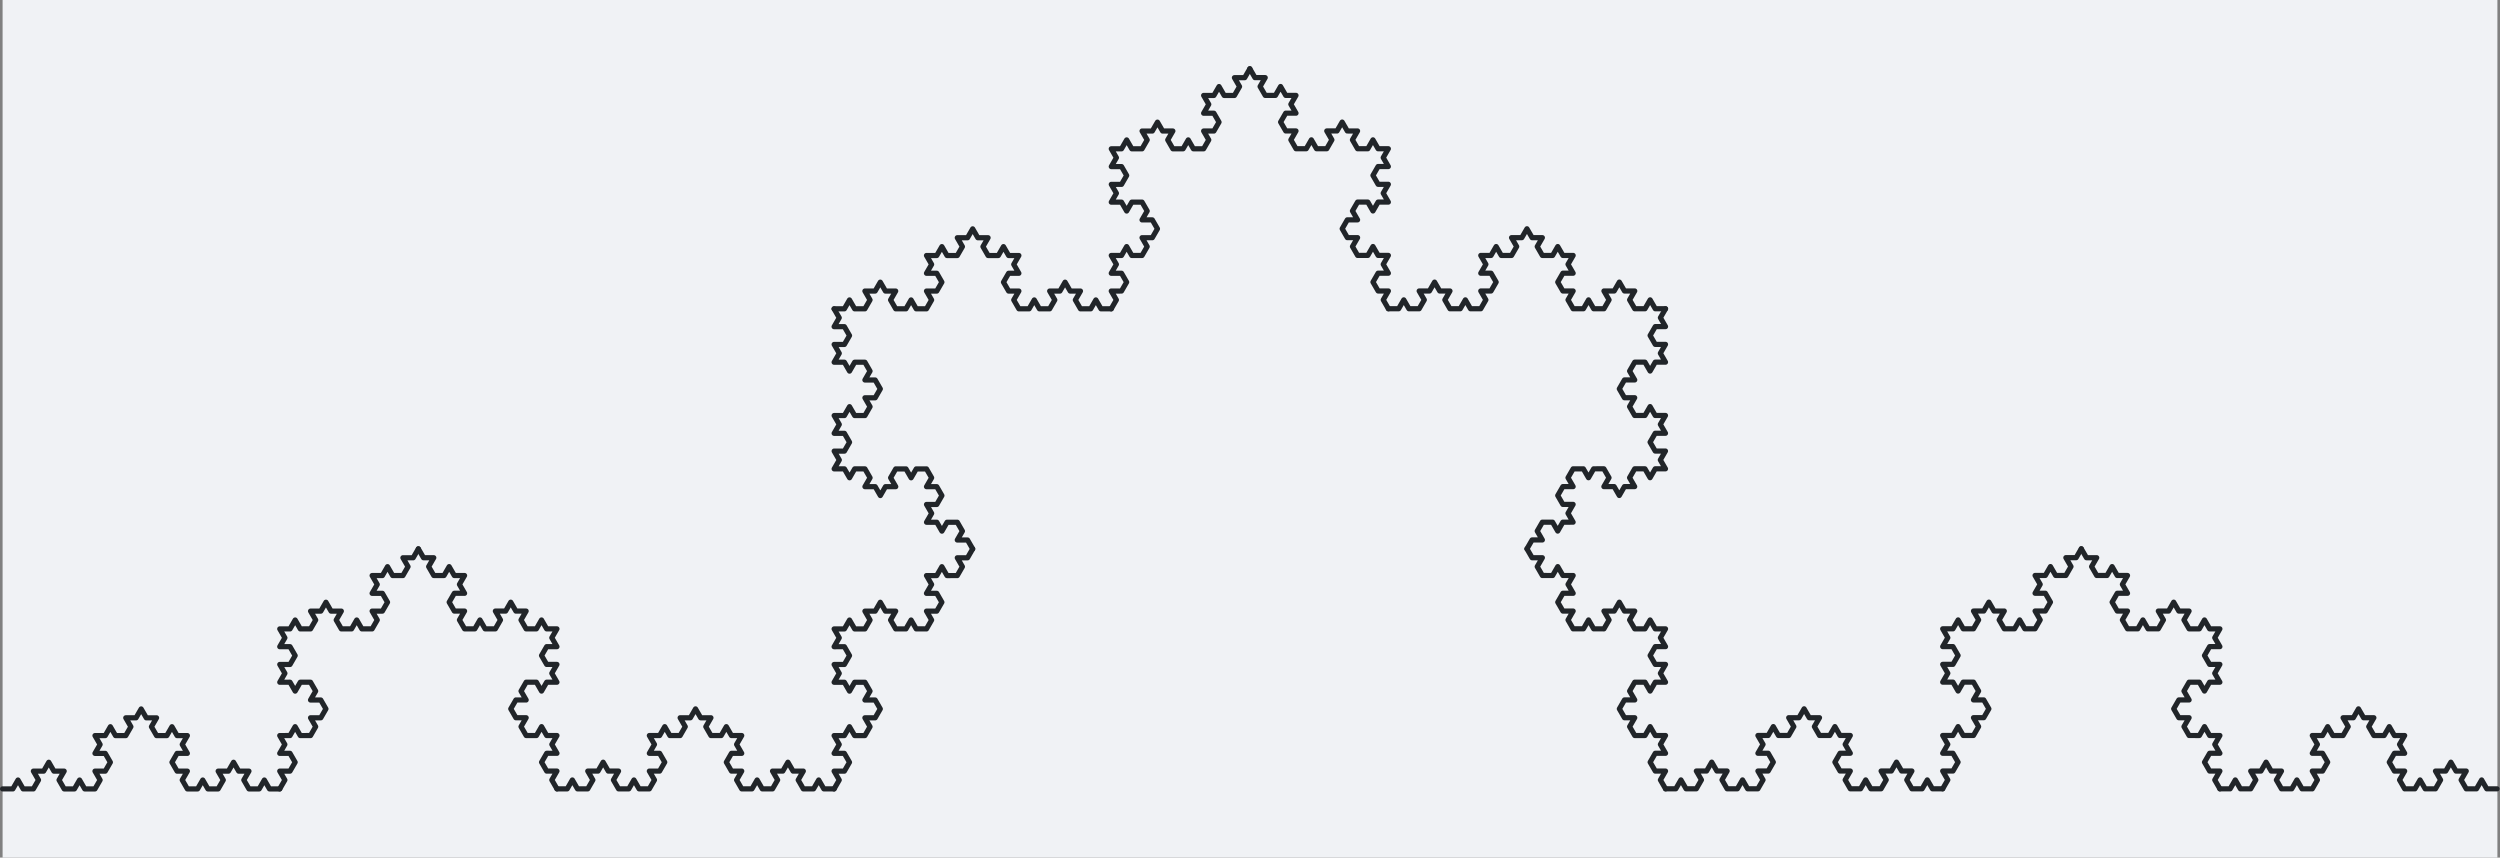 <?xml version="1.0" encoding="UTF-8" standalone="no"?><!DOCTYPE svg PUBLIC "-//W3C//DTD SVG 1.1//EN" "http://www.w3.org/Graphics/SVG/1.1/DTD/svg11.dtd"><svg width="100%" height="100%" viewBox="0 0 962 330" version="1.1" xmlns="http://www.w3.org/2000/svg" xmlns:xlink="http://www.w3.org/1999/xlink" xml:space="preserve" xmlns:serif="http://www.serif.com/" style="fill-rule:evenodd;clip-rule:evenodd;stroke-linecap:round;stroke-linejoin:round;"><rect x="0" y="0" width="962" height="330" fill="#808080" stroke="none"/><rect x="1" y="0" width="960" height="330" style="fill:#f0f2f5;"/><g id="Gruppe-Itera-5" serif:id="Gruppe Itera 5"><g><g><g><path d="M12.85,303.568l-3.95,-0m-0,-0l-1.975,-3.419m-1.975,3.419l-3.95,-0m5.925,-3.42l-1.975,3.419m102.697,0.001l-3.95,-0m0,-0l-1.975,-3.419m-1.975,3.419l-3.95,-0m5.925,-3.42l-1.975,3.419m-15.799,0.001l-3.95,-0m-0,-0l-1.975,-3.419m-1.975,3.419l-3.95,-0m5.925,-3.42l-1.975,3.419m-39.499,0.001l-3.95,-0m0,-0l-1.975,-3.419m-1.975,3.419l-3.95,-0m5.925,-3.42l-1.975,3.419m19.75,-20.513l-3.95,-0m-0,-0l-1.975,-3.419m-1.975,3.419l-3.95,-0m5.925,-3.419l-1.975,3.419m31.599,0l-3.95,0m-0,0l-1.975,-3.418m-1.975,3.418l-3.95,0m5.925,-3.418l-1.975,3.418m-27.649,0l1.975,3.419m-0,0l-1.975,3.419m3.95,0l1.974,3.418m-5.924,-3.418l3.95,0m19.749,-6.838l-1.975,-3.418m0,-0l1.975,-3.419m-3.949,-0.001l-1.975,-3.418m5.924,3.418l-3.949,0m39.498,27.352l-1.975,-3.419m0,-0.001l1.975,-3.418m-3.949,-0l-1.975,-3.419m5.924,3.419l-3.949,-0m-25.675,-3.419l1.975,-3.419m-0,0l3.949,-0.001m-1.974,-3.418l1.975,-3.419m-0.001,6.837l-1.974,-3.418m-15.799,-13.676l-1.975,3.419m-0,-0l-3.95,-0m1.975,3.419l-1.975,3.419m-0,-6.838l1.975,3.418m39.499,13.677l-1.975,3.419m-0,-0l-3.95,-0m1.975,3.418l-1.975,3.419m-0,-6.837l1.975,3.418m-43.449,-6.837l-1.975,3.419m-0,-0l-3.95,-0m1.975,3.418l-1.975,3.419m0,-6.837l1.975,3.418m33.574,3.42l-1.975,-3.419m0,-0.001l1.975,-3.418m-3.95,-0l-1.975,-3.419m5.925,3.419l-3.95,-0m-43.449,6.838l-1.975,-3.419m0,-0.001l1.975,-3.418m-3.95,-0l-1.974,-3.419m5.924,3.419l-3.95,-0m-1.974,-3.419l-1.975,3.419m-0,-0l-3.95,-0m1.975,3.418l-1.975,3.419m-0,-6.837l1.975,3.418" style="fill:none;fill-rule:nonzero;stroke:#212529;stroke-width:2px;"/><path d="M113.572,293.307l-1.975,3.42m0,0l-3.948,0.001m1.973,3.42l-1.975,3.421m0.001,-6.841l1.974,3.42m51.349,-88.938l-1.975,3.42m-0,0l-3.949,0.001m1.974,3.42l-1.975,3.421m0.001,-6.841l1.973,3.42m-7.899,13.683l-1.975,3.421m0,-0l-3.948,0.001m1.973,3.419l-1.975,3.421m0.001,-6.841l1.974,3.42m-19.749,34.208l-1.975,3.42m-0,0l-3.949,0.001m1.974,3.42l-1.975,3.421m0.001,-6.841l1.973,3.42m-7.89,-27.361l-1.975,3.421m-0,0l-3.948,0.001m1.973,3.42l-1.975,3.42m0.002,-6.84l1.973,3.42m15.8,-27.365l-1.975,3.421m-0,-0l-3.948,0m1.973,3.42l-1.975,3.421m0.002,-6.841l1.973,3.42m-13.824,23.945l3.948,-0.001m-0,-0l1.973,3.42m1.975,-3.421l3.947,-0.001m-5.922,3.422l1.975,-3.421m3.953,-20.522l-3.948,0.001m0,-0l-1.973,-3.42m-1.976,3.42l-3.948,0.001m5.923,-3.421l-1.975,3.42m43.437,-20.531l-3.948,0.001m-0.001,-0l-1.973,-3.42m-1.975,3.421l-3.948,0.001m5.923,-3.422l-1.975,3.421m-15.798,20.525l-1.973,-3.42m-0,0l1.974,-3.42m-3.948,0.001l-1.973,-3.42m5.921,3.419l-3.948,0.001m-19.744,6.844l1.974,3.42m-0,-0l-1.975,3.42m3.948,-0l1.974,3.419m-5.922,-3.419l3.948,-0.001m31.594,-27.368l1.973,3.419m0,0l-1.975,3.421m3.948,-0.001l1.974,3.42m-5.922,-3.419l3.948,-0.001m-27.646,34.209l1.974,3.42m-0,-0l-1.975,3.421m3.948,-0.001l1.973,3.419m-5.921,-3.418l3.948,-0.001m19.748,-27.367l-3.948,0.001m-0,-0l-1.974,-3.42m-1.975,3.421l-3.948,0.001m5.923,-3.422l-1.975,3.421m-15.802,41.047l-3.948,0.001m-0.001,-0.001l-1.973,-3.419m-1.975,3.42l-3.948,0.001m5.923,-3.421l-1.975,3.42m-3.948,0.001l1.973,3.42m0,0l-1.975,3.421m3.948,-0.001l1.974,3.42m-5.922,-3.419l3.948,-0.001" style="fill:none;fill-rule:nonzero;stroke:#212529;stroke-width:2px;"/></g><g><path d="M309.111,303.553l3.95,0m0,0l1.975,-3.419m1.975,3.419l3.95,0m-5.925,-3.419l1.975,3.419m-102.697,0l3.95,0m-0,0l1.975,-3.419m1.975,3.419l3.949,0m-5.924,-3.419l1.975,3.419m15.799,0l3.95,0m0,0l1.975,-3.419m1.975,3.419l3.95,0m-5.925,-3.419l1.975,3.419m39.499,0l3.95,0m-0,0l1.975,-3.419m1.975,3.419l3.95,0m-5.925,-3.419l1.975,3.419m-19.75,-20.514l3.95,0m0,0l1.975,-3.419m1.975,3.419l3.95,0m-5.925,-3.419l1.975,3.419m-31.599,0.001l3.95,-0m0,-0l1.975,-3.419m1.975,3.419l3.95,-0m-5.925,-3.419l1.975,3.419m27.649,-0l-1.975,3.419m-0,-0l1.975,3.419m-3.95,-0l-1.975,3.418m5.925,-3.418l-3.95,-0m-19.749,-6.838l1.974,-3.419m0,0l-1.974,-3.419m3.949,-0l1.975,-3.419m-5.924,3.419l3.949,-0m-39.499,27.351l1.975,-3.419m0,-0l-1.975,-3.419m3.95,0l1.975,-3.419m-5.925,3.419l3.95,0m25.675,-3.419l-1.975,-3.418m0,-0l-3.949,-0.001m1.974,-3.418l-1.975,-3.419m0.001,6.837l1.974,-3.418m15.799,-13.677l1.975,3.419m0,0l3.95,0m-1.975,3.419l1.975,3.419m0,-6.838l-1.975,3.419m-39.499,13.676l1.975,3.419m0,0l3.95,0m-1.975,3.419l1.975,3.419m0,-6.838l-1.975,3.419m43.449,-6.838l1.975,3.419m-0,0l3.95,0m-1.975,3.419l1.975,3.419m-0,-6.838l-1.975,3.419m-33.574,3.419l1.975,-3.419m-0,-0l-1.975,-3.419m3.95,0l1.975,-3.419m-5.925,3.419l3.95,0m43.449,6.838l1.974,-3.419m0,-0l-1.974,-3.419m3.949,0l1.975,-3.419m-5.924,3.419l3.949,0m1.975,-3.419l1.975,3.419m0,0l3.95,0m-1.975,3.419l1.975,3.419m0,-6.838l-1.975,3.419" style="fill:none;fill-rule:nonzero;stroke:#212529;stroke-width:2px;"/><path d="M208.389,293.292l1.975,3.421m-0,-0l3.948,0.001m-1.973,3.42l1.975,3.42m-0.002,-6.84l-1.973,3.419m-51.349,-88.938l1.975,3.421m0,-0l3.948,0.001m-1.973,3.42l1.975,3.42m-0.001,-6.84l-1.974,3.419m7.9,13.684l1.975,3.42m-0,0l3.948,0.001m-1.973,3.42l1.975,3.421m-0.002,-6.841l-1.973,3.42m19.749,34.207l1.975,3.421m0,-0l3.948,0.001m-1.973,3.419l1.975,3.421m-0.001,-6.841l-1.973,3.42m7.89,-27.36l1.975,3.421m0,-0l3.948,0.001m-1.973,3.419l1.975,3.421m-0.002,-6.84l-1.973,3.419m-15.8,-27.365l1.975,3.421m-0,0l3.948,0.001m-1.973,3.42l1.975,3.42m-0.002,-6.84l-1.973,3.42m13.824,23.944l-3.948,-0.001m0,0l-1.973,3.42m-1.975,-3.421l-3.948,-0.001m5.923,3.422l-1.975,-3.421m-3.953,-20.522l3.948,0.001m-0,0l1.973,-3.42m1.975,3.421l3.949,0.001m-5.923,-3.422l1.974,3.421m-43.436,-20.532l3.948,0.001m0.001,0l1.973,-3.42m1.975,3.421l3.948,0.001m-5.923,-3.422l1.975,3.421m15.798,20.526l1.973,-3.42m0,-0l-1.974,-3.421m3.948,0.001l1.973,-3.42m-5.921,3.419l3.948,0.001m19.743,6.844l-1.973,3.42m0,0l1.975,3.421m-3.949,-0.001l-1.973,3.42m5.922,-3.419l-3.948,-0.001m-31.594,-27.369l-1.973,3.42m-0,-0l1.975,3.421m-3.948,-0.001l-1.974,3.419m5.922,-3.418l-3.948,-0.001m27.646,34.209l-1.974,3.419m0,0l1.975,3.421m-3.948,-0.001l-1.973,3.42m5.921,-3.419l-3.948,-0.001m-19.748,-27.366l3.948,0.001m0,-0.001l1.974,-3.419m1.975,3.42l3.948,0.001m-5.923,-3.421l1.975,3.42m15.802,41.047l3.948,0.001m0.001,-0l1.973,-3.42m1.975,3.421l3.948,0.001m-5.923,-3.422l1.975,3.421m3.948,0.001l-1.973,3.42m-0,-0l1.975,3.42m-3.948,-0.001l-1.974,3.42m5.922,-3.419l-3.948,-0.001" style="fill:none;fill-rule:nonzero;stroke:#212529;stroke-width:2px;"/></g></g><g><g><path d="M326.888,293.314l-1.975,3.421m-0,-0l-3.949,0.001m1.974,3.419l-1.975,3.421m0.001,-6.841l1.973,3.42m51.349,-88.938l-1.975,3.421m0,-0l-3.948,0.001m1.973,3.419l-1.975,3.421m0.002,-6.841l1.973,3.42m-7.899,13.683l-1.975,3.421m-0,-0l-3.949,0.001m1.974,3.42l-1.975,3.42m0.001,-6.84l1.973,3.419m-19.749,34.208l-1.975,3.42m0,0l-3.948,0.001m1.973,3.42l-1.975,3.421m0.002,-6.841l1.973,3.42m-7.891,-27.36l-1.975,3.42m0,0l-3.948,0.001m1.973,3.42l-1.975,3.421m0.002,-6.841l1.973,3.42m15.8,-27.365l-1.974,3.421m-0,-0l-3.949,0.001m1.974,3.42l-1.975,3.42m0.001,-6.84l1.974,3.42m-13.825,23.944l3.948,-0.001m0,0l1.974,3.42m1.975,-3.421l3.947,-0.001m-5.922,3.422l1.975,-3.421m3.953,-20.522l-3.948,0.001m-0,-0l-1.974,-3.42m-1.975,3.421l-3.948,0.001m5.923,-3.422l-1.975,3.421m43.436,-20.532l-3.948,0.001m-0,-0l-1.974,-3.42m-1.974,3.421l-3.949,0.001m5.923,-3.422l-1.974,3.421m-15.799,20.525l-1.973,-3.419m0,-0l1.974,-3.421m-3.947,0.001l-1.974,-3.42m5.921,3.419l-3.947,0.001m-19.744,6.844l1.973,3.42m0,-0l-1.975,3.421m3.949,-0.001l1.973,3.42m-5.922,-3.419l3.949,-0.001m31.593,-27.369l1.974,3.42m-0,-0l-1.975,3.42m3.948,-0.001l1.973,3.42m-5.921,-3.419l3.948,-0.001m-27.646,34.209l1.973,3.42m0,0l-1.975,3.421m3.949,-0.001l1.973,3.42m-5.922,-3.419l3.949,-0.001m19.748,-27.367l-3.949,0.001m0,0l-1.973,-3.42m-1.975,3.421l-3.948,0.001m5.923,-3.422l-1.975,3.421m-15.803,41.047l-3.948,0.001m-0,-0l-1.974,-3.42m-1.975,3.421l-3.948,0.001m5.923,-3.422l-1.975,3.421m-3.948,0.001l1.974,3.419m-0,0l-1.975,3.421m3.948,-0.001l1.973,3.42m-5.921,-3.419l3.948,-0.001" style="fill:none;fill-rule:nonzero;stroke:#212529;stroke-width:2px;"/><path d="M368.362,200.955l1.975,3.421m0,0l-1.973,3.42m3.948,0.001l1.975,3.421m-5.923,-3.422l3.948,0.001m-51.348,-88.939l1.975,3.421m-0,0l-1.974,3.42m3.949,0.001l1.975,3.421m-5.924,-3.422l3.948,0.001m7.9,13.683l1.975,3.42m0,0l-1.973,3.42m3.948,0.001l1.975,3.421m-5.923,-3.422l3.948,0.001m19.75,34.207l1.975,3.421m-0,-0l-1.974,3.42m3.949,0.001l1.975,3.42m-5.924,-3.421l3.948,0.001m-27.64,-6.847l1.975,3.421m0,-0l-1.973,3.42m3.948,0.001l1.975,3.42m-5.923,-3.421l3.948,0.001m-15.799,-27.366l1.975,3.421m0,-0l-1.973,3.419m3.948,0.001l1.975,3.421m-5.923,-3.422l3.948,0.001m13.825,23.945l1.973,-3.42m0,0l3.948,0.001m-1.975,-3.421l1.973,-3.419m0.002,6.84l-1.975,-3.421m-15.796,-13.684l-1.973,3.419m-0,0l-3.949,-0.001m1.975,3.421l-1.973,3.42m-0.002,-6.84l1.975,3.42m3.938,-47.882l-1.974,3.419m-0,0.001l-3.948,-0.001m1.975,3.42l-1.974,3.42m-0.001,-6.84l1.975,3.42m9.876,23.945l-3.948,-0.001m-0,-0l-1.976,-3.42m-1.972,3.419l-3.949,-0.001m5.921,-3.418l-1.972,3.419m-3.945,20.521l3.948,0m0,0l1.975,3.421m1.974,-3.42l3.948,0.001m-5.922,3.419l1.974,-3.42m-7.906,-41.045l3.949,0.001m-0,0l1.974,3.421m1.974,-3.42l3.948,0.001m-5.922,3.419l1.974,-3.42m15.803,41.047l3.948,0.001m-0,-0l1.975,3.42m1.973,-3.42l3.948,0.001m-5.921,3.419l1.973,-3.42m-13.826,-30.785l-1.973,3.42m-0,-0l-3.949,-0.001m1.975,3.421l-1.973,3.419m-0.002,-6.84l1.975,3.421m27.647,34.208l-1.974,3.42m-0,0l-3.948,-0.001m1.975,3.421l-1.974,3.42m-0.001,-6.841l1.975,3.421m-1.974,3.42l3.949,0.001m-0,-0l1.975,3.421m1.973,-3.42l3.948,0.001m-5.921,3.419l1.973,-3.42" style="fill:none;fill-rule:nonzero;stroke:#212529;stroke-width:2px;"/></g><g><path d="M475.006,36.737l1.975,-3.421m-0,0l-1.974,-3.42m3.949,-0.001l1.975,-3.42m-5.924,3.421l3.948,-0.001m-51.348,88.939l1.975,-3.421m-0,0l-1.973,-3.42m3.948,-0.001l1.975,-3.42m-5.924,3.421l3.949,-0.001m7.9,-13.683l1.975,-3.42m-0,-0l-1.974,-3.42m3.949,-0.001l1.975,-3.421m-5.924,3.422l3.948,-0.001m19.75,-34.207l1.975,-3.421m-0,0l-1.973,-3.419m3.948,-0.001l1.975,-3.421m-5.924,3.421l3.949,-0.001m-27.641,6.847l1.975,-3.421m0,0l-1.973,-3.419m3.948,-0.001l1.975,-3.421m-5.923,3.422l3.948,-0.001m-15.798,27.365l1.975,-3.42m-0,-0l-1.974,-3.42m3.949,-0.001l1.975,-3.421m-5.924,3.422l3.949,-0.001m13.824,-23.945l1.973,3.42m0,0l3.949,-0.001m-1.975,3.421l1.972,3.419m0.003,-6.84l-1.975,3.421m-15.797,13.685l-1.973,-3.42m0,-0l-3.948,0.001m1.974,-3.421l-1.973,-3.42m-0.002,6.841l1.975,-3.421m3.938,47.883l-1.973,-3.42m-0.001,-0l-3.948,0.001m1.975,-3.421l-1.973,-3.42m-0.002,6.841l1.975,-3.421m9.876,-23.944l-3.948,0m0,0l-1.975,3.42m-1.973,-3.419l-3.948,0.001m5.921,3.418l-1.973,-3.419m-3.945,-20.52l3.949,-0.001m-0,-0l1.975,-3.421m1.973,3.42l3.948,-0.001m-5.921,-3.419l1.973,3.42m-7.905,41.045l3.948,-0.001m-0,0l1.975,-3.421m1.973,3.42l3.948,-0.001m-5.921,-3.419l1.973,3.42m15.803,-41.046l3.948,-0.001m0,-0l1.975,-3.421m1.973,3.42l3.949,-0.001m-5.922,-3.419l1.973,3.42m-13.825,30.785l-1.974,-3.419m-0,-0.001l-3.948,0.001m1.975,-3.42l-1.974,-3.42m-0.001,6.84l1.975,-3.42m27.646,-34.209l-1.973,-3.42m-0.001,-0l-3.948,0.001m1.975,-3.421l-1.973,-3.42m-0.002,6.841l1.975,-3.421m-1.973,-3.42l3.948,-0.001m-0,0l1.975,-3.42m1.973,3.419l3.948,-0m-5.921,-3.419l1.973,3.419" style="fill:none;fill-rule:nonzero;stroke:#212529;stroke-width:2px;"/><path d="M415.758,118.834l3.95,0m0,0l1.975,-3.418m1.975,3.418l3.95,0m-5.925,-3.419l1.975,3.419m-102.697,0l3.95,0m-0,0l1.975,-3.418m1.975,3.418l3.95,0m-5.925,-3.419l1.975,3.419m15.799,0l3.95,0m0,0l1.975,-3.418m1.975,3.418l3.95,0m-5.925,-3.419l1.975,3.419m39.499,0l3.95,0m-0,0l1.975,-3.418m1.975,3.418l3.95,0m-5.925,-3.419l1.975,3.419m-19.75,-20.514l3.95,0m0,0l1.975,-3.419m1.975,3.419l3.95,0m-5.925,-3.419l1.975,3.419m-31.599,0.001l3.95,0m0,0l1.975,-3.419m1.975,3.419l3.95,0m-5.925,-3.419l1.975,3.419m27.649,0l-1.975,3.419m0,-0l1.975,3.419m-3.95,-0l-1.974,3.418m5.924,-3.418l-3.95,-0m-19.749,-6.838l1.975,-3.419m-0,0l-1.975,-3.419m3.95,-0l1.974,-3.419m-5.924,3.419l3.95,-0m-39.499,27.351l1.975,-3.418m-0,-0.001l-1.975,-3.419m3.949,0l1.975,-3.419m-5.924,3.419l3.949,0m25.675,-3.419l-1.975,-3.418m0,-0l-3.949,-0.001m1.974,-3.418l-1.975,-3.419m0.001,6.837l1.974,-3.418m15.799,-13.677l1.975,3.419m0,0l3.95,0m-1.975,3.419l1.975,3.419m0,-6.838l-1.975,3.419m-39.499,13.676l1.975,3.419m0,0l3.95,0m-1.975,3.419l1.975,3.419m0,-6.838l-1.975,3.419m43.449,-6.838l1.975,3.419m0,0l3.95,0m-1.975,3.419l1.975,3.419m-0,-6.838l-1.975,3.419m-33.574,3.419l1.975,-3.418m-0,-0.001l-1.975,-3.419m3.95,0l1.975,-3.419m-5.925,3.419l3.95,0m43.449,6.838l1.975,-3.418m-0,-0.001l-1.975,-3.419m3.95,0l1.975,-3.419m-5.925,3.419l3.95,0m1.975,-3.419l1.974,3.419m0,0l3.95,0m-1.975,3.419l1.975,3.419m0,-6.838l-1.975,3.419" style="fill:none;fill-rule:nonzero;stroke:#212529;stroke-width:2px;"/></g></g></g><g><g><g><path d="M949.011,303.542l3.95,0m0,0l1.975,-3.418m1.975,3.418l3.95,0m-5.925,-3.419l1.975,3.419m-102.697,0l3.95,0m-0,0l1.975,-3.418m1.975,3.418l3.95,0m-5.925,-3.419l1.975,3.419m15.799,0l3.95,0m0,0l1.975,-3.418m1.975,3.418l3.95,0m-5.925,-3.419l1.975,3.419m39.499,0l3.95,0m-0,0l1.975,-3.418m1.975,3.418l3.95,0m-5.925,-3.419l1.975,3.419m-19.75,-20.514l3.95,0m0,0l1.975,-3.419m1.975,3.419l3.95,0m-5.925,-3.419l1.975,3.419m-31.599,0.001l3.95,0m0,0l1.975,-3.419m1.975,3.419l3.95,0m-5.925,-3.419l1.975,3.419m27.649,0l-1.975,3.419m0,-0l1.975,3.419m-3.95,-0l-1.974,3.418m5.924,-3.418l-3.95,-0m-19.749,-6.838l1.975,-3.419m-0,0l-1.975,-3.419m3.95,-0l1.975,-3.419m-5.925,3.419l3.95,-0m-39.499,27.351l1.975,-3.418m-0,-0.001l-1.975,-3.419m3.95,0l1.975,-3.419m-5.925,3.419l3.95,0m25.674,-3.419l-1.975,-3.418m0,-0l-3.949,-0.001m1.974,-3.418l-1.975,-3.419m0.001,6.837l1.974,-3.418m15.8,-13.677l1.975,3.419m-0,0l3.949,0m-1.975,3.419l1.975,3.419m0,-6.838l-1.975,3.419m-39.498,13.676l1.974,3.419m0,0l3.95,0m-1.975,3.419l1.975,3.419m0,-6.838l-1.975,3.419m43.449,-6.838l1.975,3.419m0,0l3.95,0m-1.975,3.419l1.975,3.419m0,-6.838l-1.975,3.419m-33.574,3.419l1.975,-3.418m0,-0.001l-1.975,-3.419m3.95,0l1.975,-3.419m-5.925,3.419l3.95,0m43.449,6.838l1.975,-3.418m-0,-0.001l-1.975,-3.419m3.95,0l1.975,-3.419m-5.925,3.419l3.95,0m1.975,-3.419l1.975,3.419m-0,0l3.949,0m-1.974,3.419l1.974,3.419m0,-6.838l-1.974,3.419" style="fill:none;fill-rule:nonzero;stroke:#212529;stroke-width:2px;"/><path d="M848.289,293.281l1.975,3.421m0,0l3.948,0.001m-1.973,3.42l1.975,3.421m-0.001,-6.841l-1.974,3.42m-51.349,-88.939l1.975,3.421m0,0l3.949,0.001m-1.974,3.42l1.975,3.421m-0.001,-6.841l-1.973,3.42m7.899,13.683l1.975,3.42m0,0l3.948,0.001m-1.973,3.42l1.975,3.421m-0.001,-6.841l-1.974,3.42m19.749,34.207l1.975,3.421m0,-0l3.949,0.001m-1.974,3.42l1.975,3.42m-0.001,-6.84l-1.973,3.419m7.89,-27.36l1.975,3.421m0,-0l3.949,0.001m-1.974,3.419l1.975,3.421m-0.001,-6.84l-1.974,3.419m-15.8,-27.365l1.975,3.421m0,0l3.948,0.001m-1.973,3.42l1.975,3.421m-0.002,-6.841l-1.973,3.42m13.825,23.944l-3.949,-0m0,-0l-1.973,3.419m-1.975,-3.42l-3.947,-0.001m5.922,3.421l-1.975,-3.42m-3.953,-20.523l3.948,0.001m0,0l1.973,-3.42m1.976,3.421l3.948,0.001m-5.923,-3.422l1.975,3.421m-43.437,-20.531l3.949,0m-0,0l1.973,-3.419m1.975,3.42l3.948,0.001m-5.923,-3.421l1.975,3.42m15.798,20.526l1.974,-3.42m-0,-0l-1.974,-3.421m3.947,0.001l1.973,-3.42m-5.92,3.419l3.947,0.001m19.744,6.844l-1.974,3.42m0,0l1.975,3.421m-3.948,-0.001l-1.974,3.42m5.922,-3.419l-3.948,-0.001m-31.594,-27.369l-1.973,3.42m0,-0l1.975,3.421m-3.948,-0.001l-1.974,3.419m5.922,-3.418l-3.948,-0.001m27.646,34.209l-1.974,3.419m0,0l1.975,3.421m-3.948,-0.001l-1.973,3.42m5.921,-3.419l-3.948,-0.001m-19.748,-27.366l3.948,0.001m0.001,-0l1.973,-3.42m1.975,3.42l3.948,0.001m-5.923,-3.421l1.975,3.42m15.802,41.047l3.949,0.001m-0,0l1.973,-3.42m1.975,3.421l3.948,0.001m-5.923,-3.422l1.975,3.421m3.948,0.001l-1.973,3.42m0,-0l1.975,3.42m-3.948,-0.001l-1.973,3.42m5.921,-3.419l-3.948,-0.001" style="fill:none;fill-rule:nonzero;stroke:#212529;stroke-width:2px;"/></g><g><path d="M652.75,303.528l-3.95,-0m0,-0l-1.975,-3.419m-1.975,3.419l-3.95,-0m5.925,-3.419l-1.975,3.418m102.697,0.001l-3.95,-0m0,-0l-1.974,-3.419m-1.975,3.419l-3.95,-0m5.925,-3.419l-1.975,3.418m-15.8,0.001l-3.95,-0m0,-0l-1.975,-3.419m-1.975,3.419l-3.95,-0m5.925,-3.419l-1.975,3.418m-39.499,0.001l-3.95,-0m0,-0l-1.975,-3.419m-1.975,3.419l-3.949,-0m5.924,-3.419l-1.975,3.418m19.75,-20.513l-3.95,-0m0,-0l-1.975,-3.419m-1.975,3.419l-3.95,-0m5.925,-3.419l-1.975,3.419m31.599,0.001l-3.95,-0m0,-0l-1.975,-3.419m-1.975,3.419l-3.95,-0m5.925,-3.419l-1.975,3.419m-27.649,-0l1.975,3.418m0,0l-1.975,3.419m3.95,0l1.975,3.418m-5.925,-3.418l3.95,0m19.75,-6.837l-1.975,-3.419m-0,-0l1.975,-3.419m-3.95,-0l-1.975,-3.419m5.925,3.419l-3.95,-0m39.499,27.351l-1.975,-3.419m-0,-0l1.975,-3.419m-3.95,-0l-1.975,-3.419m5.925,3.419l-3.95,-0m-25.675,-3.419l1.975,-3.419m0,0l3.95,-0.001m-1.975,-3.418l1.975,-3.418m-0,6.836l-1.975,-3.418m-15.799,-13.676l-1.975,3.419m-0,-0l-3.95,-0m1.975,3.419l-1.975,3.419m-0,-6.838l1.975,3.419m39.499,13.676l-1.975,3.419m-0,-0l-3.95,-0m1.975,3.419l-1.975,3.418m-0,-6.837l1.975,3.419m-43.449,-6.838l-1.975,3.419m0,-0l-3.95,-0m1.975,3.419l-1.975,3.418m0,-6.837l1.975,3.419m33.574,3.419l-1.975,-3.419m0,-0l1.975,-3.419m-3.95,-0l-1.975,-3.419m5.925,3.419l-3.95,-0m-43.448,6.838l-1.975,-3.419m-0,-0l1.975,-3.419m-3.95,-0l-1.975,-3.419m5.925,3.419l-3.95,-0m-1.975,-3.419l-1.975,3.419m-0,-0l-3.95,-0m1.975,3.419l-1.975,3.418m-0,-6.837l1.975,3.419" style="fill:none;fill-rule:nonzero;stroke:#212529;stroke-width:2px;"/><path d="M753.472,293.267l-1.975,3.421m0,-0l-3.948,0.001m1.973,3.419l-1.975,3.421m0.002,-6.841l1.973,3.42m51.349,-88.938l-1.975,3.421m-0,-0l-3.948,0.001m1.973,3.419l-1.975,3.421m0.001,-6.841l1.974,3.42m-7.9,13.683l-1.975,3.421m0,-0l-3.948,0.001m1.973,3.42l-1.975,3.42m0.002,-6.84l1.973,3.419m-19.749,34.208l-1.975,3.42m-0,0l-3.948,0.001m1.973,3.42l-1.975,3.421m0.001,-6.841l1.974,3.42m-7.891,-27.361l-1.975,3.421m0,0l-3.948,0.001m1.973,3.42l-1.975,3.421m0.002,-6.841l1.973,3.42m15.8,-27.365l-1.975,3.421m0,-0l-3.948,0.001m1.973,3.419l-1.975,3.421m0.002,-6.84l1.973,3.419m-13.824,23.945l3.948,-0.001m0,0l1.973,3.42m1.975,-3.421l3.948,-0.001m-5.923,3.422l1.975,-3.421m3.954,-20.522l-3.949,0.001m0,-0l-1.973,-3.42m-1.975,3.42l-3.949,0.001m5.924,-3.421l-1.975,3.42m43.436,-20.531l-3.948,0.001m-0.001,-0l-1.973,-3.42m-1.975,3.421l-3.948,0.001m5.923,-3.422l-1.975,3.421m-15.798,20.525l-1.973,-3.42m-0,0l1.974,-3.42m-3.948,0.001l-1.973,-3.42m5.921,3.419l-3.948,0.001m-19.743,6.844l1.973,3.42m0,-0l-1.975,3.42m3.949,-0l1.973,3.419m-5.922,-3.419l3.948,-0m31.594,-27.369l1.973,3.419m0,0l-1.975,3.421m3.949,-0.001l1.973,3.42m-5.922,-3.419l3.949,-0.001m-27.646,34.209l1.973,3.42m-0,-0l-1.975,3.421m3.948,-0.001l1.974,3.419m-5.922,-3.418l3.948,-0.001m19.748,-27.367l-3.948,0.001m-0,0l-1.974,-3.42m-1.974,3.421l-3.949,0.001m5.923,-3.422l-1.974,3.421m-15.803,41.047l-3.948,0.001m-0.001,-0l-1.973,-3.42m-1.975,3.42l-3.948,0.001m5.923,-3.421l-1.975,3.42m-3.948,0.001l1.973,3.42m0,0l-1.975,3.421m3.949,-0.001l1.973,3.42m-5.922,-3.419l3.949,-0.001" style="fill:none;fill-rule:nonzero;stroke:#212529;stroke-width:2px;"/></g></g><g><g><path d="M634.974,293.289l1.975,3.42m-0,0l3.948,0.001m-1.973,3.42l1.974,3.421m-0.001,-6.841l-1.973,3.42m-51.349,-88.938l1.975,3.42m-0,0l3.948,0.001m-1.973,3.42l1.975,3.421m-0.002,-6.841l-1.973,3.42m7.9,13.683l1.975,3.421m-0,-0l3.948,0.001m-1.974,3.419l1.975,3.421m-0.001,-6.841l-1.973,3.42m19.749,34.207l1.975,3.421m-0,0l3.948,0.001m-1.973,3.42l1.975,3.421m-0.002,-6.841l-1.973,3.42m7.891,-27.361l1.975,3.421m-0,-0l3.948,0.001m-1.973,3.42l1.975,3.42m-0.002,-6.84l-1.973,3.42m-15.8,-27.365l1.975,3.42m-0,0l3.948,0.001m-1.973,3.42l1.975,3.421m-0.002,-6.841l-1.973,3.42m13.824,23.945l-3.948,-0.001m-0,-0l-1.974,3.42m-1.975,-3.421l-3.947,-0.001m5.922,3.422l-1.975,-3.421m-3.953,-20.523l3.949,0.001m-0,0l1.973,-3.419m1.975,3.42l3.948,0.001m-5.923,-3.422l1.975,3.421m-43.436,-20.531l3.948,0.001m0,-0l1.974,-3.42m1.975,3.42l3.948,0.001m-5.923,-3.421l1.975,3.42m15.798,20.526l1.973,-3.42m0,0l-1.974,-3.421m3.947,0.001l1.974,-3.419m-5.921,3.418l3.947,0.001m19.744,6.845l-1.973,3.419m-0,0l1.975,3.421m-3.949,-0.001l-1.973,3.42m5.922,-3.419l-3.949,-0.001m-31.593,-27.369l-1.973,3.42m-0,0l1.974,3.421m-3.948,-0.001l-1.973,3.42m5.921,-3.419l-3.948,-0.001m27.646,34.209l-1.973,3.42m-0,-0l1.975,3.42m-3.948,-0.001l-1.974,3.42m5.922,-3.419l-3.948,-0.001m-19.749,-27.366l3.949,0.001m0,-0l1.973,-3.42m1.975,3.421l3.949,0.001m-5.924,-3.422l1.975,3.421m15.803,41.047l3.948,0m0,0l1.974,-3.419m1.975,3.42l3.948,0.001m-5.923,-3.421l1.975,3.42m3.948,0.001l-1.973,3.42m-0,-0l1.975,3.421m-3.949,-0.001l-1.973,3.419m5.922,-3.418l-3.949,-0.001" style="fill:none;fill-rule:nonzero;stroke:#212529;stroke-width:2px;"/><path d="M593.499,200.93l-1.975,3.421m-0,-0l1.973,3.42m-3.948,0.001l-1.975,3.42m5.923,-3.421l-3.948,0.001m51.348,-88.939l-1.975,3.421m0,-0l1.974,3.42m-3.948,0.001l-1.975,3.42m5.923,-3.421l-3.948,0.001m-7.9,13.682l-1.975,3.421m-0,0l1.973,3.42m-3.948,0.001l-1.975,3.42m5.923,-3.421l-3.948,0.001m-19.75,34.207l-1.975,3.421m0,-0l1.974,3.419m-3.948,0.001l-1.975,3.421m5.923,-3.421l-3.948,0m27.64,-6.846l-1.975,3.42m0,0l1.973,3.42m-3.948,0.001l-1.975,3.421m5.923,-3.422l-3.948,0.001m15.799,-27.366l-1.975,3.421m-0,0l1.973,3.42m-3.948,0.001l-1.975,3.421m5.923,-3.422l-3.948,0.001m-13.825,23.945l-1.973,-3.42m0,-0l-3.948,0.001m1.975,-3.421l-1.973,-3.419m-0.002,6.84l1.975,-3.421m15.796,-13.685l1.973,3.42m0,0l3.949,-0.001m-1.975,3.421l1.973,3.42m0.002,-6.841l-1.975,3.421m-3.937,-47.883l1.973,3.42m0,0l3.949,-0.001m-1.975,3.421l1.973,3.42m0.002,-6.841l-1.975,3.421m-9.877,23.944l3.948,-0.001m0,0l1.976,-3.42m1.973,3.419l3.948,-0.001m-5.921,-3.418l1.973,3.419m3.944,20.521l-3.948,0.001m-0,0l-1.975,3.421m-1.974,-3.42l-3.948,0.001m5.922,3.419l-1.973,-3.42m7.905,-41.045l-3.948,0.001m-0,-0l-1.975,3.42m-1.974,-3.419l-3.948,0.001m5.922,3.418l-1.974,-3.419m-15.802,41.046l-3.949,0.001m0,0l-1.975,3.421m-1.973,-3.42l-3.948,0.001m5.921,3.419l-1.973,-3.42m13.826,-30.786l1.973,3.42m0.001,0l3.948,-0m-1.975,3.42l1.973,3.42m0.002,-6.84l-1.975,3.42m-27.646,34.209l1.973,3.42m0,-0l3.948,-0.001m-1.974,3.421l1.973,3.419m0.001,-6.84l-1.974,3.421m1.973,3.419l-3.948,0.001m-0,0l-1.975,3.421m-1.974,-3.42l-3.948,0.001m5.922,3.419l-1.974,-3.42" style="fill:none;fill-rule:nonzero;stroke:#212529;stroke-width:2px;"/></g><g><path d="M486.855,36.711l-1.975,-3.42m0,-0l1.974,-3.42m-3.948,-0.001l-1.975,-3.421m5.923,3.422l-3.948,-0.001m51.348,88.938l-1.975,-3.42m0,-0l1.973,-3.42m-3.948,-0.001l-1.975,-3.421m5.924,3.422l-3.948,-0.001m-7.901,-13.683l-1.974,-3.421m-0,0l1.973,-3.419m-3.948,-0.001l-1.975,-3.421m5.923,3.421l-3.948,-0.001m-19.75,-34.206l-1.975,-3.421m0,-0l1.973,-3.42m-3.948,-0.001l-1.975,-3.421m5.924,3.422l-3.948,-0.001m27.64,6.847l-1.975,-3.421m-0,-0l1.973,-3.42m-3.948,-0.001l-1.975,-3.42m5.923,3.421l-3.948,-0.001m15.798,27.366l-1.974,-3.421m-0,0l1.973,-3.419m-3.948,-0.001l-1.975,-3.421m5.923,3.422l-3.948,-0.001m-13.825,-23.945l-1.973,3.42m-0,-0l-3.948,-0.001m1.975,3.42l-1.973,3.42m-0.002,-6.84l1.975,3.42m15.796,13.685l1.973,-3.42m0,0l3.948,0.001m-1.974,-3.421l1.973,-3.419m0.002,6.84l-1.975,-3.421m-3.938,47.883l1.974,-3.42m-0,0l3.948,0.001m-1.975,-3.42l1.974,-3.42m0.001,6.84l-1.975,-3.42m-9.876,-23.945l3.948,0.001m-0,0l1.975,3.42m1.973,-3.419l3.948,0.001m-5.921,3.418l1.973,-3.419m3.945,-20.521l-3.948,-0.001m-0,0l-1.975,-3.42m-1.974,3.42l-3.948,-0.001m5.922,-3.419l-1.974,3.419m7.906,41.046l-3.949,-0.001m0,-0l-1.975,-3.421m-1.973,3.42l-3.948,-0.001m5.921,-3.419l-1.973,3.42m-15.803,-41.047l-3.948,-0.001m-0,0l-1.975,-3.42m-1.973,3.419l-3.949,-0.001m5.922,-3.418l-1.973,3.419m13.826,30.786l1.973,-3.42m0,0l3.949,0.001m-1.975,-3.421l1.973,-3.42m0.002,6.841l-1.975,-3.421m-27.647,-34.209l1.974,-3.419m-0,-0l3.948,0m-1.975,-3.42l1.974,-3.42m0.001,6.84l-1.975,-3.42m1.974,-3.42l-3.949,-0.001m0,0l-1.975,-3.421m-1.973,3.42l-3.948,-0.001m5.921,-3.419l-1.973,3.42" style="fill:none;fill-rule:nonzero;stroke:#212529;stroke-width:2px;"/><path d="M546.103,118.809l-3.95,-0m-0,-0l-1.975,-3.419m-1.975,3.419l-3.95,-0m5.925,-3.419l-1.975,3.419m102.697,-0l-3.95,-0m0,-0l-1.975,-3.419m-1.975,3.419l-3.949,-0m5.924,-3.419l-1.975,3.419m-15.799,-0l-3.95,-0m-0,-0l-1.975,-3.419m-1.975,3.419l-3.95,-0m5.925,-3.419l-1.975,3.419m-39.499,-0l-3.95,-0m0,-0l-1.975,-3.419m-1.975,3.419l-3.95,-0m5.925,-3.419l-1.975,3.419m19.75,-20.514l-3.95,-0m-0,-0l-1.975,-3.419m-1.975,3.419l-3.95,-0m5.925,-3.419l-1.975,3.419m31.599,0.001l-3.95,-0m-0,-0l-1.975,-3.419m-1.975,3.419l-3.95,-0m5.925,-3.419l-1.975,3.419m-27.649,-0l1.975,3.418m0,0l-1.975,3.419m3.95,0l1.975,3.418m-5.925,-3.418l3.95,0m19.75,-6.837l-1.975,-3.419m-0,-0l1.975,-3.419m-3.95,-0l-1.975,-3.419m5.925,3.419l-3.95,-0m39.499,27.351l-1.975,-3.419m-0,-0l1.975,-3.419m-3.95,-0l-1.975,-3.419m5.925,3.419l-3.95,-0m-25.675,-3.419l1.975,-3.419m-0,0l3.949,-0.001m-1.974,-3.418l1.975,-3.418m-0.001,6.836l-1.974,-3.418m-15.799,-13.676l-1.975,3.419m-0,-0l-3.95,-0m1.975,3.419l-1.975,3.419m-0,-6.838l1.975,3.419m39.499,13.676l-1.975,3.419m-0,-0l-3.95,-0m1.975,3.419l-1.975,3.419m-0,-6.838l1.975,3.419m-43.449,-6.838l-1.975,3.419m0,-0l-3.95,-0m1.975,3.419l-1.975,3.419m0,-6.838l1.975,3.419m33.574,3.419l-1.975,-3.419m0,-0l1.975,-3.419m-3.95,-0l-1.975,-3.419m5.925,3.419l-3.95,-0m-43.449,6.838l-1.974,-3.419m-0,-0l1.974,-3.419m-3.949,-0l-1.975,-3.419m5.924,3.419l-3.949,-0m-1.975,-3.419l-1.975,3.419m-0,-0l-3.95,-0m1.975,3.419l-1.975,3.419m-0,-6.838l1.975,3.419" style="fill:none;fill-rule:nonzero;stroke:#212529;stroke-width:2px;"/></g></g></g></g></svg>